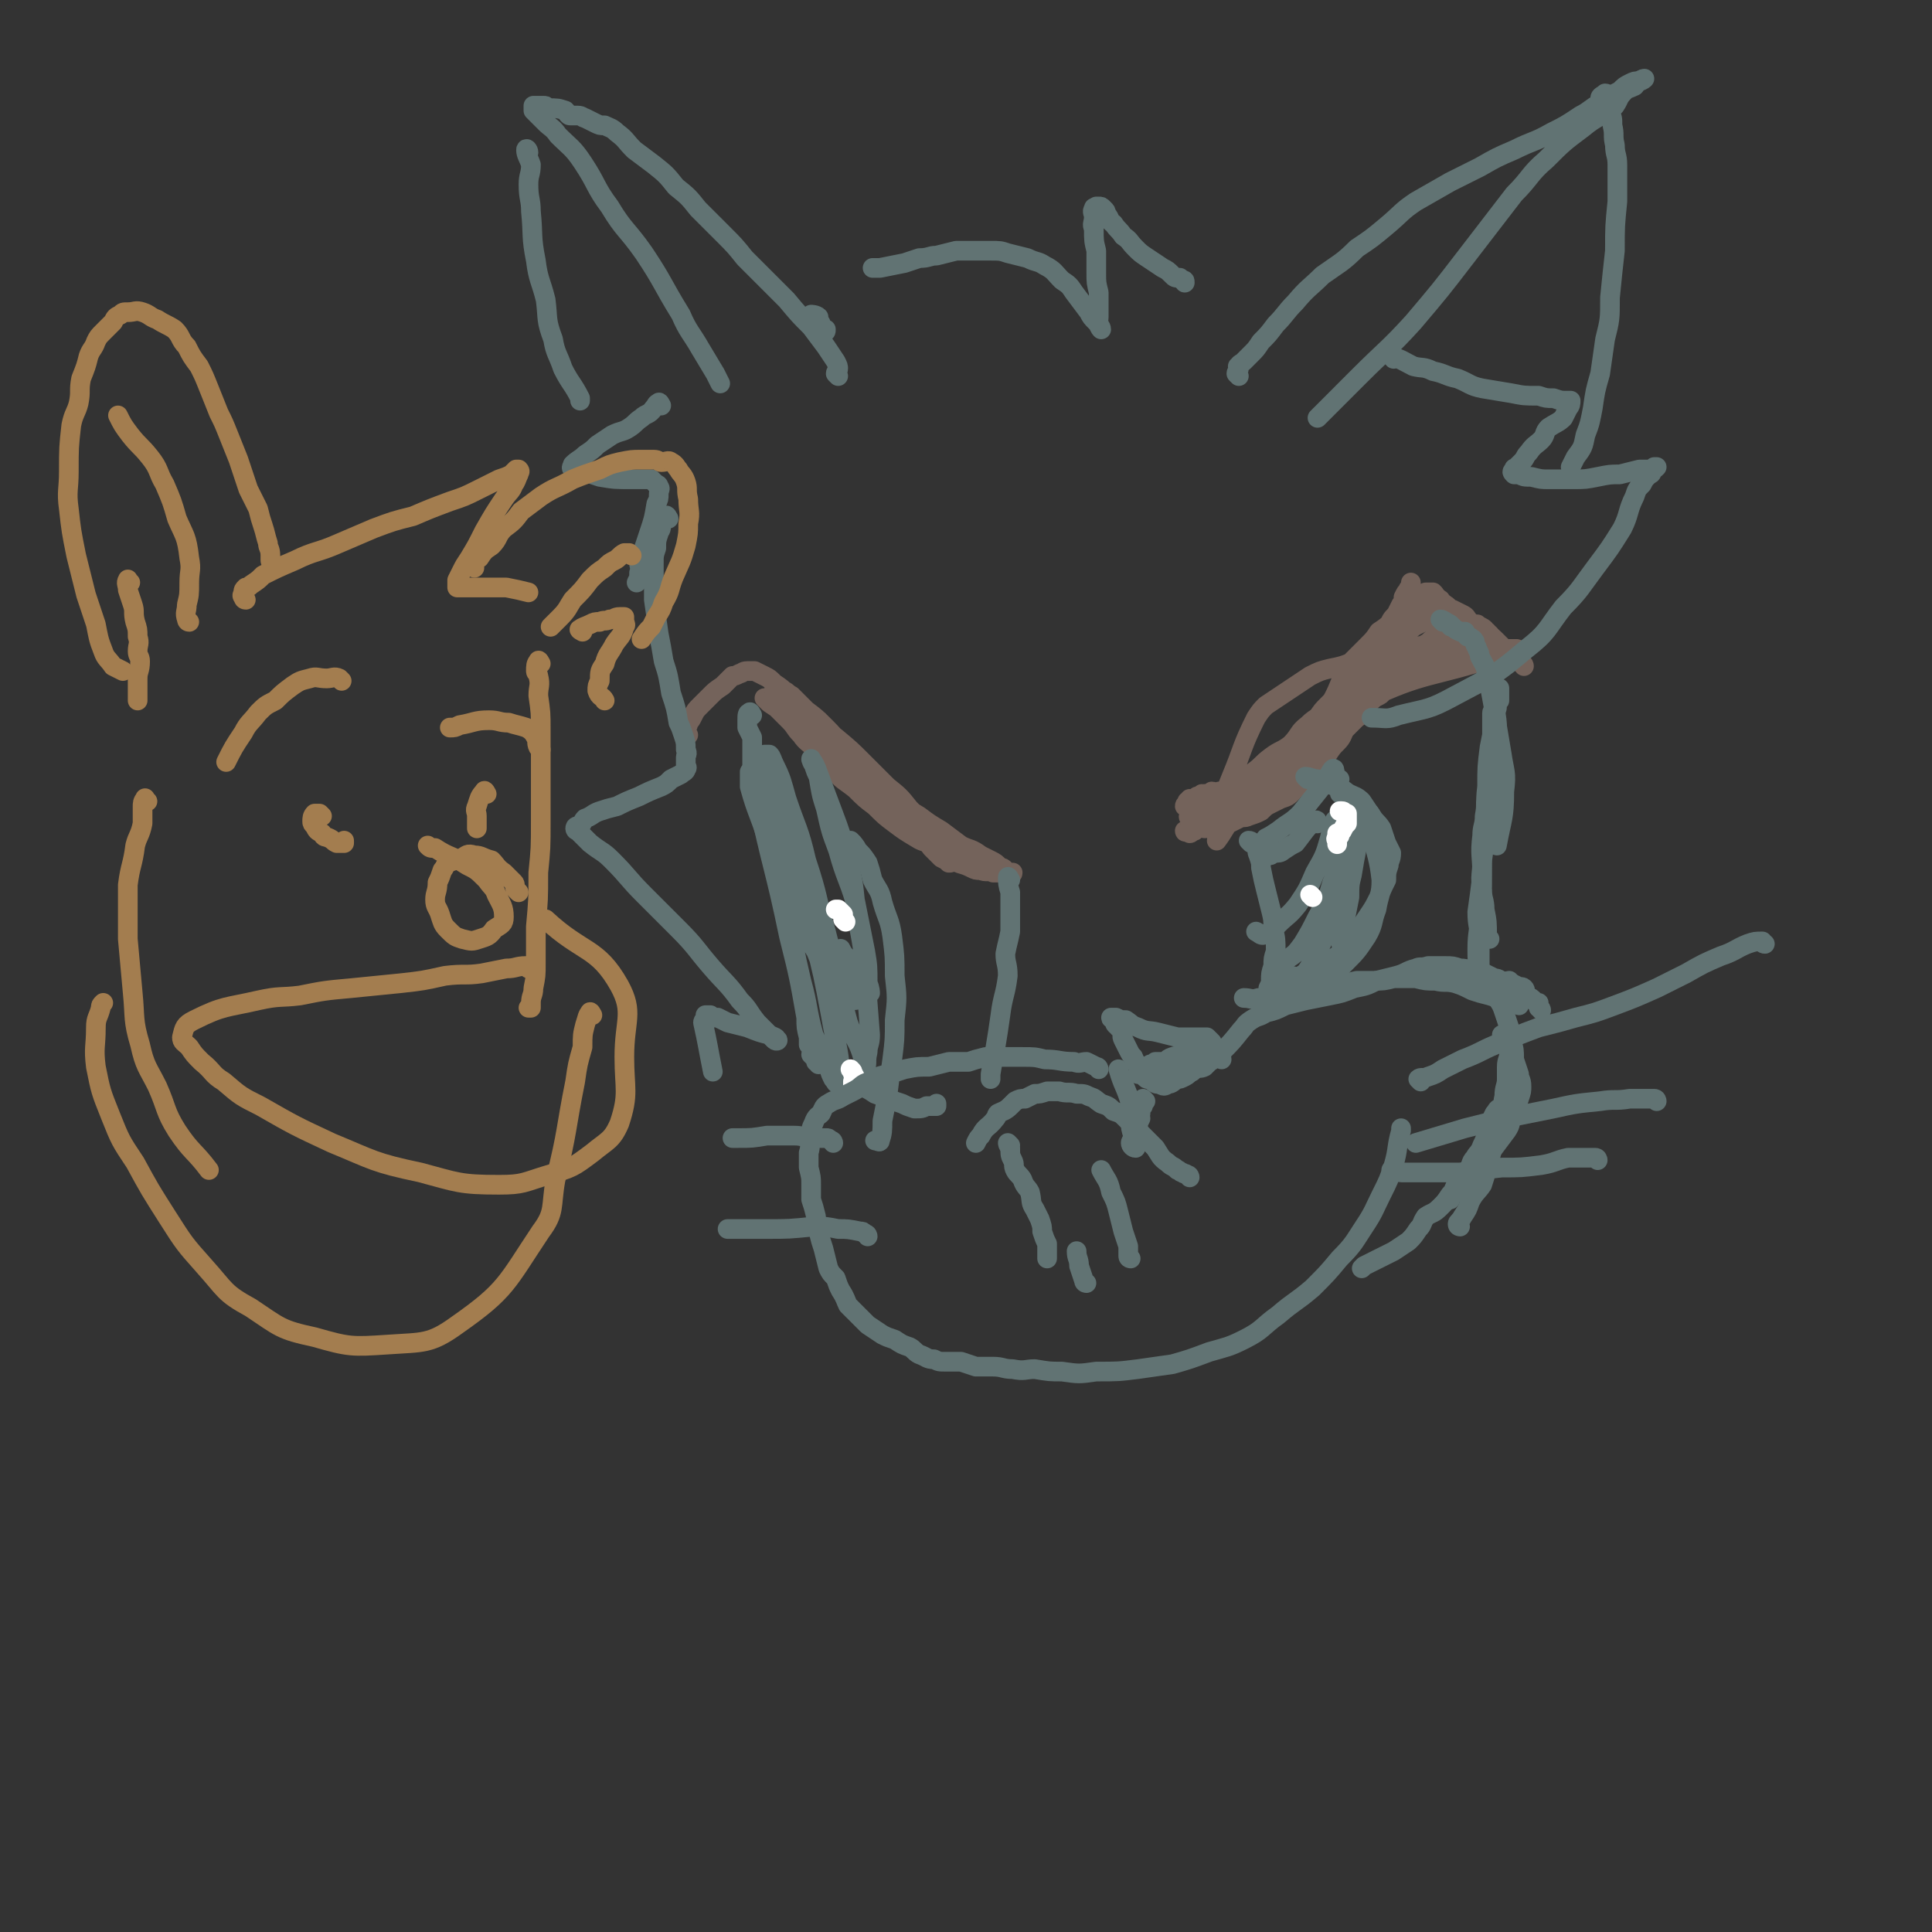 <svg viewBox='0 0 786 786' version='1.1' xmlns='http://www.w3.org/2000/svg' xmlns:xlink='http://www.w3.org/1999/xlink'><rect x="0" y="0" width="786" height="786" fill="#333333" stroke="none"/><g fill='none' stroke='#74635B' stroke-width='8' stroke-linecap='round' stroke-linejoin='round'><path d='M620,271c0,0 0,-1 -1,-1 0,-1 -1,0 -1,-1 -1,0 -1,-1 -2,-1 -2,-1 -2,-1 -3,-3 -2,-2 -2,-2 -4,-4 -2,-2 -2,-2 -5,-4 -3,-2 -3,-1 -6,-3 -2,-1 -2,-2 -5,-3 -2,0 -2,0 -4,0 -2,0 -3,0 -5,0 -1,1 -1,1 -3,2 -2,0 -2,0 -4,1 -2,1 -2,1 -4,3 -2,1 -2,1 -4,3 -2,2 -2,3 -4,5 -2,2 -2,2 -4,4 -3,2 -3,2 -6,4 -3,2 -3,2 -5,4 -3,2 -2,2 -4,4 -3,3 -3,3 -6,6 -2,2 -2,2 -4,5 -2,3 -2,3 -4,5 -2,3 -2,3 -4,6 -2,3 -2,3 -4,5 -3,3 -3,3 -6,5 -2,2 -3,2 -5,3 -3,2 -3,2 -6,3 -2,1 -2,0 -5,1 -2,1 -2,1 -3,1 -2,1 -2,1 -3,1 -2,1 -2,0 -3,0 -1,1 -1,1 -3,1 0,1 0,0 -1,0 -1,1 -1,1 -1,1 -1,0 -1,0 -1,0 -1,1 -1,1 -1,1 0,0 0,1 -1,1 0,0 0,-1 -1,-1 0,0 0,1 0,1 0,1 -1,0 -1,0 0,1 -1,1 -1,2 0,0 1,0 1,0 0,1 0,1 1,1 0,1 0,1 0,1 0,0 0,0 0,1 0,1 -1,1 0,2 0,0 1,0 1,0 1,0 0,1 1,1 0,1 0,1 1,1 1,0 1,0 2,0 0,1 0,1 1,2 1,0 1,0 3,-1 1,0 1,0 3,-1 0,0 0,0 1,0 2,0 2,0 3,0 2,-1 2,-1 4,-2 2,-1 2,0 4,-1 3,-1 3,-1 5,-2 2,-2 2,-2 4,-3 2,-1 2,-1 4,-2 3,-1 3,-1 5,-3 1,-1 1,-1 2,-2 2,-2 3,-2 5,-4 2,-2 1,-3 3,-5 2,-2 2,-2 4,-4 2,-3 2,-3 4,-5 2,-2 2,-3 3,-5 2,-2 2,-2 4,-4 2,-2 2,-1 4,-4 1,-2 1,-2 2,-4 2,-1 2,-1 4,-2 2,-1 1,-2 3,-3 1,-1 1,0 3,-1 2,-2 2,-2 4,-3 2,-1 2,-1 4,-2 2,-1 2,0 4,-1 3,-1 3,-2 6,-3 2,0 3,0 5,-1 4,-1 4,-1 7,-2 3,-1 3,-1 6,-2 2,0 2,1 5,0 3,0 2,0 5,-1 1,0 1,0 3,0 1,0 1,0 1,0 0,1 -1,1 -2,1 -3,1 -3,1 -6,2 -27,9 -29,6 -54,18 -13,6 -11,10 -22,19 -5,4 -5,4 -11,9 -5,4 -5,4 -10,9 -4,4 -3,4 -7,8 -2,2 -2,2 -4,3 -3,4 -3,5 -6,9 '/><path d='M593,262c0,0 0,-1 -1,-1 -1,0 0,1 -1,1 -2,1 -2,0 -3,0 -3,1 -3,2 -6,3 -2,1 -2,1 -5,3 -3,1 -3,2 -6,3 -3,2 -3,2 -7,4 -4,2 -4,1 -8,4 -5,3 -4,4 -8,8 -4,3 -4,3 -8,6 -6,6 -6,6 -12,12 -4,4 -4,4 -8,8 -3,2 -3,2 -6,5 -2,2 -2,2 -3,4 -2,2 -2,2 -4,4 -2,2 -2,2 -3,3 -1,1 -1,1 -3,2 -1,1 -1,1 -3,1 0,1 0,1 -1,2 -1,1 0,1 -1,1 -1,1 -1,0 -2,0 0,0 0,0 0,0 '/><path d='M554,290c0,0 -1,-1 -1,-1 2,-2 3,-2 5,-4 2,-2 2,-2 4,-4 2,-3 2,-3 5,-6 2,-2 2,-2 4,-5 3,-3 2,-3 5,-5 2,-2 2,-1 4,-3 2,-1 2,-2 4,-3 0,0 1,0 1,0 -1,1 -2,2 -3,3 -2,2 -2,2 -4,4 -6,6 -6,5 -12,11 -6,5 -6,5 -12,10 -6,5 -6,5 -13,11 -5,5 -4,5 -9,9 -6,5 -6,5 -11,9 -5,3 -5,3 -9,7 -4,2 -5,2 -9,5 -4,2 -4,2 -7,4 -2,2 -2,2 -5,3 -1,1 -1,1 -2,1 -2,1 -2,1 -3,2 -1,0 -1,0 -1,0 -1,0 0,1 -1,1 0,0 0,-1 -1,-1 0,0 -1,1 -1,0 0,0 1,0 2,-1 0,0 0,0 1,0 1,0 1,0 1,0 1,-1 1,-1 2,-2 2,-1 2,0 4,-1 3,-1 3,-1 6,-2 3,-1 3,-1 7,-2 4,-1 4,-1 8,-3 4,-2 4,-2 7,-5 3,-2 4,-2 6,-5 4,-5 4,-5 7,-11 3,-5 2,-6 5,-11 2,-5 2,-5 4,-10 2,-4 2,-4 4,-9 2,-3 2,-3 4,-7 3,-3 3,-3 6,-6 3,-3 3,-3 5,-6 3,-2 3,-2 5,-4 3,-3 3,-3 5,-5 1,-1 1,-1 3,-3 1,0 1,0 2,-1 1,-1 1,-1 1,-1 1,-1 1,-1 2,-1 1,0 0,0 1,-1 1,0 1,0 1,0 1,0 1,0 1,0 0,1 0,1 0,2 1,0 1,0 2,0 0,1 0,1 1,1 1,1 2,1 3,2 2,1 1,2 3,2 2,1 2,1 4,2 2,1 1,1 3,3 1,1 2,1 3,1 1,1 2,1 3,2 0,0 0,1 1,1 0,1 1,1 1,1 0,1 -1,0 -2,0 0,0 0,0 0,0 -3,1 -3,1 -5,1 -4,1 -5,1 -9,1 -4,1 -4,1 -8,2 -5,1 -5,1 -11,2 -5,1 -5,1 -11,3 -5,1 -5,1 -9,2 -5,2 -5,2 -10,3 -4,1 -4,1 -8,3 -3,2 -3,2 -6,4 -3,2 -3,2 -6,4 -3,2 -3,2 -6,4 -2,2 -2,2 -4,5 -6,12 -5,12 -10,24 -2,5 -2,5 -4,10 -1,1 -1,1 -2,2 -1,1 -1,1 -2,2 -1,1 0,1 -1,1 -1,1 -2,0 -3,0 -1,1 0,1 -1,2 0,0 0,1 -1,1 0,0 -1,0 -1,-1 1,0 1,0 2,0 0,-1 0,0 1,-1 2,-1 1,-1 3,-3 2,-1 2,-1 4,-3 3,-1 3,-1 6,-2 3,-2 3,-2 7,-4 3,-2 3,-1 7,-4 5,-4 5,-4 9,-8 5,-6 5,-6 10,-12 5,-6 4,-6 9,-12 4,-5 4,-5 9,-11 3,-4 2,-4 5,-8 3,-3 3,-3 5,-6 1,-2 1,-2 2,-4 1,-3 1,-3 3,-5 1,-2 1,-2 2,-4 1,-1 1,-2 1,-3 1,-2 1,-2 2,-3 0,-1 0,0 1,-1 0,-1 0,-1 0,-2 0,0 0,0 0,0 0,0 0,1 0,1 0,1 0,1 0,2 -1,2 -1,2 -2,5 -1,3 -1,3 -2,6 -1,4 -1,4 -3,9 -3,5 -3,5 -6,11 -3,6 -3,6 -7,12 -3,6 -4,5 -8,10 -4,5 -3,5 -8,9 -3,4 -3,4 -7,7 -5,4 -5,3 -10,6 -5,3 -4,3 -9,5 -3,2 -3,2 -6,4 -2,1 -2,1 -3,2 -2,1 -2,1 -4,2 -1,1 -1,0 -3,0 -1,1 -1,1 -3,1 0,1 0,1 -1,1 -1,0 -1,0 -2,0 0,0 -1,0 -1,0 0,0 1,0 2,0 0,-1 0,0 1,-1 1,-1 1,-1 3,-3 1,-1 2,-1 3,-2 3,-3 3,-2 6,-5 3,-2 3,-3 6,-5 4,-3 3,-3 7,-6 4,-3 4,-2 8,-5 4,-4 3,-5 7,-8 4,-4 5,-3 9,-6 4,-4 5,-3 9,-7 4,-3 4,-4 7,-7 8,-9 8,-9 16,-18 1,-2 1,-2 2,-5 2,-2 2,-2 3,-4 1,-1 1,-1 2,-3 1,-1 0,-1 1,-3 1,0 1,0 1,0 0,0 0,-1 0,-1 0,0 1,0 1,0 1,1 1,1 1,2 1,0 1,0 1,1 0,0 1,0 1,0 0,2 -1,3 -1,4 0,1 1,0 1,0 1,1 0,1 1,1 0,1 1,0 1,0 1,0 1,0 2,0 1,1 1,1 1,2 1,0 1,0 1,1 1,1 1,1 2,1 1,1 1,1 1,2 1,1 1,1 2,1 '/></g>
<g fill='none' stroke='#617373' stroke-width='8' stroke-linecap='round' stroke-linejoin='round'><path d='M587,253c0,0 -1,-1 -1,-1 1,0 2,1 4,2 0,1 0,1 1,1 1,1 1,1 3,2 1,0 1,0 2,0 0,1 0,1 1,2 1,0 1,0 2,1 1,0 0,1 1,1 0,2 1,2 1,3 1,2 1,2 1,3 2,4 2,3 3,7 1,4 1,5 2,10 2,11 2,11 4,23 1,7 2,7 1,15 0,11 -1,11 -3,22 '/><path d='M608,291c0,0 -1,-2 -1,-1 0,2 0,3 0,6 0,3 0,3 0,6 -1,5 -1,5 -1,9 -1,8 0,8 0,15 -1,8 -1,8 -2,15 -1,7 -1,7 -1,15 -1,8 -1,8 -2,15 0,6 1,6 1,11 0,5 0,5 0,10 0,1 0,1 0,2 0,1 0,1 0,1 -1,-4 -1,-4 -1,-9 0,-7 1,-7 1,-15 1,-7 1,-7 1,-15 0,-8 -1,-8 0,-16 0,-4 1,-4 1,-8 1,-5 0,-5 1,-9 0,-4 0,-4 1,-8 1,-5 1,-5 1,-11 1,-4 1,-4 2,-9 0,-4 -1,-4 0,-7 0,-2 0,-2 1,-3 0,-1 0,-1 0,-3 0,0 0,0 0,-1 0,-1 0,-1 0,-1 0,0 0,1 0,1 -1,1 -1,1 -1,2 -1,2 -1,2 -1,4 0,3 0,3 0,7 -1,5 -1,5 -2,10 -1,8 -1,8 -1,16 -1,8 0,8 0,16 -1,7 -1,7 -2,14 0,6 -1,6 0,12 0,4 1,4 1,8 1,5 1,5 1,11 1,1 1,1 1,1 '/><path d='M618,409c0,0 0,-1 -1,-1 -1,-1 -1,0 -2,-1 -2,0 -2,0 -3,-1 -3,0 -3,0 -6,-1 -4,-1 -4,-1 -7,-2 -4,-2 -4,-2 -7,-3 -4,-1 -4,0 -8,-1 -4,0 -4,0 -8,-1 -5,0 -5,0 -9,0 -4,1 -4,1 -8,1 -3,0 -3,0 -7,0 -4,1 -4,1 -8,1 -4,1 -4,1 -7,1 -5,1 -5,1 -9,2 -4,1 -4,1 -8,2 -4,1 -4,1 -8,1 -3,1 -3,0 -6,0 '/><path d='M509,343c0,0 -1,-1 -1,-1 1,0 2,1 3,2 1,2 0,2 1,4 1,3 1,3 1,5 1,5 1,5 2,9 1,4 1,4 2,8 1,4 1,4 1,8 1,4 1,4 1,9 -1,3 -1,3 -1,6 -1,3 -1,3 -1,6 0,1 0,1 -1,3 0,2 0,2 0,3 '/><path d='M532,317c0,0 -1,-1 -1,-1 2,0 3,1 5,1 1,1 1,0 3,0 1,1 1,1 2,2 2,1 3,1 4,2 2,0 2,1 4,2 2,1 3,1 5,3 2,3 2,3 4,6 2,3 2,2 4,5 1,3 1,3 2,6 1,2 1,2 2,4 0,3 -1,3 -1,5 -1,3 -1,3 -1,6 -2,4 -2,4 -3,7 -2,4 -2,4 -4,7 -2,3 -2,3 -4,6 -2,2 -2,2 -5,5 -1,2 -1,3 -3,5 -1,1 -1,1 -3,2 -1,2 -1,2 -3,3 -1,1 -1,1 -3,2 -1,0 -1,0 -2,1 -2,0 -2,0 -3,0 -2,1 -2,1 -3,2 -1,0 -1,-1 -3,-1 -2,0 -2,0 -4,0 0,0 0,0 -1,0 0,0 -1,0 -1,0 0,1 1,1 2,1 1,1 1,0 3,0 0,0 0,0 1,0 2,0 2,0 4,0 2,0 2,1 4,0 3,0 3,0 5,0 2,-1 2,-1 5,-3 2,-1 2,-1 4,-3 5,-5 5,-5 9,-11 3,-5 2,-6 4,-11 1,-6 2,-6 2,-12 -1,-9 -2,-10 -4,-19 -1,-2 -2,-2 -3,-5 -2,-3 -2,-3 -5,-6 0,-1 -1,-1 -1,-2 -2,-1 -2,-1 -3,-3 -1,0 -1,0 -1,-1 -1,-1 0,-1 0,-1 -1,-1 -1,0 -1,-1 0,-1 0,-1 1,-3 '/><path d='M558,332c0,0 -1,-2 -1,-1 -1,3 -1,4 -2,7 -2,4 -2,4 -3,7 -1,5 -1,5 -2,11 -1,4 -1,4 -1,9 -1,5 -1,5 -2,10 0,4 -1,3 -1,7 -1,2 0,2 0,4 -1,2 -1,2 -1,4 -1,1 0,1 0,3 '/><path d='M551,342c0,0 -1,-2 -1,-1 -1,2 -1,3 -1,6 -2,5 -1,5 -2,10 -2,8 -2,8 -5,16 -2,6 -2,6 -5,12 -2,4 -3,4 -4,8 -2,3 -2,3 -3,6 0,1 -1,1 -1,0 0,0 0,0 1,-1 '/><path d='M549,332c0,0 -1,-2 -1,-1 -1,4 0,5 -1,11 -2,9 -2,9 -5,17 -2,7 -2,7 -6,14 -3,6 -3,6 -6,11 -3,4 -3,4 -6,6 -1,1 -2,1 -3,2 '/><path d='M544,335c0,0 -1,-2 -1,-1 -1,2 -1,3 -2,7 -2,7 -2,7 -6,14 -3,7 -3,7 -7,13 -4,5 -4,4 -8,8 -3,3 -3,3 -5,4 -2,1 -2,0 -4,-1 '/><path d='M536,335c0,0 0,-2 -1,-1 -4,3 -4,4 -8,9 -2,1 -2,1 -5,3 -1,1 -2,1 -4,1 -1,1 -1,1 -2,1 '/><path d='M543,314c0,0 0,-2 -1,-1 -2,3 -2,4 -5,8 -4,5 -4,5 -8,10 -4,4 -4,3 -9,7 -3,2 -3,2 -5,3 '/></g>
<g fill='none' stroke='#FFFFFF' stroke-width='8' stroke-linecap='round' stroke-linejoin='round'><path d='M545,340c0,0 -1,-1 -1,-1 0,0 0,1 0,2 0,1 0,1 0,2 0,0 0,1 0,0 0,0 0,0 0,-1 0,0 -1,-1 0,-1 1,-2 1,-2 2,-3 1,-2 1,-2 2,-3 0,-1 0,-1 0,-2 0,-1 0,-1 0,-2 -1,0 -1,-1 -2,-1 0,0 0,0 -1,0 '/><path d='M534,365c0,0 -1,-1 -1,-1 '/></g>
<g fill='none' stroke='#617373' stroke-width='8' stroke-linecap='round' stroke-linejoin='round'><path d='M596,399c0,0 -1,-1 -1,-1 1,-1 2,0 3,-1 0,0 1,0 1,0 1,0 1,0 2,0 0,1 0,1 1,1 1,1 2,1 3,2 1,1 1,2 2,3 1,2 1,1 2,3 2,3 2,3 3,6 1,3 1,3 2,6 0,3 1,3 1,6 1,3 1,3 1,7 1,3 1,3 2,6 0,2 1,2 1,5 0,2 0,2 -1,5 -1,3 -1,3 -3,6 -1,4 0,4 -2,7 -3,4 -3,4 -6,8 -3,4 -3,4 -6,7 -2,3 -2,3 -4,5 -2,2 -2,2 -4,5 -2,1 -2,1 -3,2 -1,1 0,1 0,1 '/><path d='M594,499c0,0 -1,0 -1,-1 0,-1 1,-1 2,-3 2,-3 2,-3 3,-6 2,-4 3,-4 5,-7 1,-3 1,-3 2,-7 1,-3 1,-3 2,-7 1,-4 1,-4 2,-8 1,-3 1,-3 2,-6 1,-4 0,-4 1,-8 0,-4 1,-4 1,-7 0,-3 0,-3 0,-5 0,-3 1,-3 1,-6 0,-2 0,-2 -1,-4 -1,-1 -1,-1 -2,-3 '/><path d='M611,452c0,0 0,-1 -1,-1 -1,0 -1,1 -2,2 -1,2 -1,2 -2,5 0,1 0,1 -1,3 -1,3 -1,3 -2,5 -1,3 -2,3 -3,5 -2,2 -1,3 -3,5 -2,3 -2,3 -4,5 -2,3 -1,3 -3,5 -2,3 -2,3 -4,5 -3,3 -3,2 -6,4 -2,3 -1,3 -3,5 -2,3 -2,3 -4,5 -3,2 -3,2 -6,4 -2,1 -2,1 -4,2 -2,1 -2,1 -4,2 -2,1 -2,1 -4,2 -1,1 -1,1 -1,1 '/><path d='M627,411c0,0 0,-1 -1,-1 0,-1 0,-1 0,-2 -1,0 -1,0 -2,-1 -1,-1 -1,-1 -3,-2 -1,-1 0,-2 -1,-3 -1,-1 -2,0 -3,-1 -2,-1 -2,-1 -3,-2 -1,0 -1,1 -3,0 -1,0 -1,-1 -3,-1 -2,-1 -2,-1 -4,-2 -3,0 -3,0 -6,-1 -2,-1 -2,-1 -4,-1 -3,-1 -3,-1 -6,-1 -3,0 -3,0 -7,0 -3,1 -3,0 -5,1 -4,1 -4,2 -8,3 -4,1 -4,1 -8,2 -4,2 -4,2 -9,3 -5,2 -5,2 -10,3 -5,1 -5,1 -10,2 -4,1 -4,1 -8,2 -4,2 -4,2 -8,3 -3,2 -3,1 -6,3 -3,2 -2,2 -4,4 -4,5 -4,5 -8,9 '/><path d='M497,431c0,0 0,-1 -1,-1 -2,0 -2,1 -4,2 -1,1 -1,1 -2,2 -2,1 -2,0 -4,1 -2,1 -2,2 -4,3 -2,1 -2,1 -3,1 -2,1 -2,2 -4,2 -1,1 -2,1 -3,0 -2,0 -2,0 -4,-2 -1,-1 -1,-1 -2,-2 -2,-2 -2,-2 -3,-4 -2,-1 -1,-1 -2,-3 -1,-1 -1,-1 -2,-3 -1,-2 -1,-2 -2,-4 -1,-2 0,-2 0,-4 -1,-1 -1,0 -2,-1 0,-1 -1,-1 -1,-1 -1,-1 0,-1 0,-2 0,0 0,-1 0,-1 -1,0 -2,0 -2,0 0,1 1,0 2,0 2,1 2,1 4,1 3,2 2,2 5,3 4,2 4,1 8,2 4,1 4,1 8,2 3,0 3,0 6,0 3,0 3,0 6,0 1,1 1,1 2,2 '/><path d='M491,427c0,0 0,-1 -1,-1 -1,0 -1,1 -3,1 -2,1 -2,1 -4,2 -3,1 -3,0 -6,1 -3,1 -2,2 -5,3 -2,1 -3,0 -5,1 -1,1 -1,1 -3,1 0,1 -1,1 -1,2 0,0 1,0 1,0 2,1 2,2 3,2 3,0 3,-1 7,-1 3,0 3,0 5,-1 3,0 3,0 6,-1 1,-1 1,-1 2,-2 1,-1 1,-1 1,-2 -2,0 -2,0 -4,0 -3,0 -3,0 -7,0 -3,0 -3,0 -7,0 -1,1 -1,1 -2,1 '/><path d='M578,440c0,0 -1,-1 -1,-1 1,-1 2,0 4,-1 3,-1 3,-1 6,-3 4,-2 4,-2 8,-4 8,-3 8,-4 16,-7 7,-3 7,-3 15,-6 8,-2 8,-2 15,-4 8,-2 8,-2 16,-5 8,-3 8,-3 17,-7 6,-3 6,-3 12,-6 7,-4 7,-4 14,-7 6,-2 6,-3 11,-5 3,-1 3,-1 6,-1 0,0 0,1 1,1 '/><path d='M674,448c0,0 0,-1 -1,-1 0,0 -1,0 -1,0 -2,0 -2,0 -3,0 -3,0 -3,0 -6,0 -6,1 -6,0 -12,1 -10,1 -10,1 -19,3 -10,2 -10,2 -20,4 -8,2 -8,2 -16,4 -10,3 -10,3 -20,6 '/><path d='M650,472c0,0 0,-1 -1,-1 -5,0 -5,0 -11,0 -5,1 -5,2 -11,3 -8,1 -8,1 -16,1 -9,1 -9,1 -17,2 -11,0 -11,0 -22,0 -3,0 -3,0 -6,-1 '/><path d='M504,153c0,0 -1,-1 -1,-1 0,-1 1,-1 1,-2 0,-1 -1,-1 0,-1 0,-1 1,-1 2,-2 1,-1 1,-1 3,-3 2,-2 2,-2 4,-5 3,-3 3,-3 6,-7 4,-4 4,-5 8,-9 5,-6 6,-6 11,-11 7,-5 8,-5 14,-11 6,-4 6,-4 12,-9 6,-5 6,-6 12,-10 7,-4 7,-4 14,-8 6,-3 6,-3 12,-6 7,-4 7,-4 14,-7 8,-4 8,-3 15,-7 6,-3 6,-3 12,-7 4,-2 4,-3 8,-5 4,-3 4,-3 8,-5 2,-2 2,-2 4,-3 2,-1 2,-1 4,-1 1,-1 2,-1 2,-1 0,0 -1,1 -2,1 -2,1 -1,1 -2,2 -2,1 -3,1 -4,2 -3,3 -2,3 -4,6 -6,5 -7,4 -13,9 -8,6 -8,6 -15,13 -7,6 -6,7 -13,14 -10,13 -10,13 -20,26 -10,13 -10,13 -21,26 -10,11 -11,11 -22,22 -8,8 -8,8 -16,16 -1,1 -1,1 -1,1 '/><path d='M652,41c0,-1 -1,-1 -1,-1 0,-1 1,-1 2,-2 0,0 0,0 0,0 1,0 1,1 1,1 0,1 0,2 0,3 0,2 0,2 1,4 1,2 1,2 1,5 1,4 0,4 1,8 0,4 1,4 1,8 0,8 0,8 0,15 -1,10 -1,10 -1,20 -1,9 -1,9 -2,19 0,9 0,9 -2,17 -1,7 -1,7 -2,14 -2,7 -2,7 -3,14 -1,5 -1,6 -3,11 -1,5 -1,5 -4,9 -1,2 -1,2 -2,4 '/><path d='M567,146c0,0 -1,-2 -1,-1 4,1 5,2 9,4 4,1 4,0 8,2 5,1 5,2 10,3 5,2 5,3 10,4 6,1 6,1 12,2 5,1 5,1 11,1 3,1 3,1 6,1 3,1 3,1 5,1 1,0 2,0 2,0 0,1 0,2 -1,3 -1,2 -1,2 -2,4 -2,2 -3,2 -6,4 -2,2 -1,3 -3,5 -2,2 -3,2 -5,5 -2,2 -1,2 -3,4 -1,1 -1,1 -2,2 -1,1 -1,0 -1,1 -1,1 -1,1 0,2 0,0 1,0 2,0 2,1 2,1 5,1 4,1 4,1 7,1 5,0 5,0 10,0 5,0 5,0 10,-1 5,-1 5,-1 9,-1 4,-1 4,-1 8,-2 3,0 3,0 5,0 1,0 1,0 2,-1 0,0 0,0 0,0 -1,0 -1,0 -1,0 -1,1 -1,1 -1,2 0,1 -1,1 -1,1 -2,2 -2,2 -3,4 -2,2 -2,2 -3,5 -3,6 -2,7 -5,13 -5,8 -5,8 -11,16 -6,8 -6,9 -13,16 -7,9 -6,10 -15,17 -13,11 -14,11 -29,19 -11,6 -11,5 -23,8 -5,2 -5,1 -11,1 '/><path d='M482,115c0,-1 0,-1 -1,-1 -1,-1 -1,-1 -1,-1 -2,0 -2,0 -3,-1 -2,-2 -2,-2 -4,-3 -3,-2 -3,-2 -6,-4 -3,-2 -3,-2 -5,-4 -3,-3 -2,-3 -5,-5 -2,-3 -2,-2 -4,-5 -2,-1 -1,-2 -3,-4 0,-1 0,-1 -1,-2 -1,-1 -1,-1 -2,-1 0,0 -1,0 -1,0 -1,1 -1,0 -1,1 -1,1 0,2 0,3 0,3 -1,3 0,5 0,5 0,5 1,9 0,4 0,4 0,9 0,4 0,4 1,8 0,4 0,4 0,7 0,2 0,2 0,3 0,2 -1,2 0,3 0,1 1,2 1,2 0,-1 -1,-2 -2,-3 -2,-2 -2,-2 -3,-4 -3,-4 -3,-4 -6,-8 -2,-3 -2,-3 -5,-5 -3,-3 -3,-4 -7,-6 -3,-2 -3,-1 -7,-3 -4,-1 -4,-1 -8,-2 -3,-1 -3,-1 -7,-1 -7,0 -7,0 -14,0 -4,1 -4,1 -8,2 -3,0 -3,1 -7,1 -3,1 -3,1 -6,2 -5,1 -5,1 -10,2 -1,0 -1,0 -3,0 '/><path d='M331,129c0,-1 -1,-1 -1,-1 0,0 2,0 3,1 0,1 0,1 0,2 0,0 1,0 1,1 0,0 0,0 0,1 1,0 0,0 0,1 1,0 1,0 2,0 0,1 0,1 -1,1 0,1 -1,0 -2,0 '/><path d='M341,153c0,0 -1,-1 -1,-1 0,-1 1,-1 1,-2 0,-1 0,-1 -1,-3 -2,-3 -2,-3 -4,-6 -3,-4 -3,-4 -6,-8 -5,-5 -5,-5 -10,-11 -4,-4 -4,-4 -9,-9 -4,-4 -4,-4 -8,-8 -4,-5 -4,-5 -9,-10 -5,-5 -5,-5 -10,-10 -4,-5 -4,-5 -9,-9 -4,-5 -4,-5 -9,-9 -4,-3 -4,-3 -8,-6 -4,-4 -3,-4 -7,-7 -2,-2 -3,-2 -5,-3 -2,0 -2,0 -4,-1 -2,-1 -2,-1 -4,-2 -1,0 -1,-1 -3,-1 -1,0 -1,0 -3,0 -1,0 -1,-1 -2,-2 -3,-1 -3,-1 -7,-1 -1,-1 -1,-1 -2,-1 -1,0 -1,0 -2,0 0,0 0,0 -1,0 0,0 -1,0 -1,0 0,1 0,1 0,2 0,0 0,0 0,0 1,1 1,1 2,2 1,1 1,1 3,3 2,2 3,2 5,5 5,5 6,5 10,11 6,9 5,10 11,18 6,10 7,9 14,19 8,12 7,12 15,25 3,7 4,7 8,14 3,5 3,5 6,10 1,2 1,2 2,4 '/><path d='M215,62c0,-1 -1,-2 -1,-1 0,2 1,3 2,6 0,4 -1,4 -1,8 0,6 1,6 1,11 1,10 0,10 2,20 1,8 2,8 4,16 1,8 0,8 3,16 1,6 2,6 4,12 3,6 4,6 7,12 0,1 0,1 0,1 '/><path d='M269,165c0,0 -1,-2 -1,-1 -1,0 -1,1 -2,2 -2,3 -3,2 -5,4 -3,2 -2,2 -5,4 -3,2 -3,1 -7,3 -3,2 -3,2 -6,4 -2,2 -2,2 -5,4 -2,2 -3,2 -5,4 0,1 -1,1 0,2 2,1 2,1 5,1 3,1 3,1 6,2 6,1 6,1 13,1 2,0 2,0 4,0 2,0 3,0 4,0 1,1 1,1 2,2 0,0 1,0 1,1 1,1 0,1 0,3 0,2 0,2 -1,4 -1,6 -1,6 -3,12 -1,3 -1,3 -2,6 -1,3 -1,3 -2,6 0,2 1,2 0,4 0,2 0,2 -1,4 0,0 0,0 0,0 '/></g>
<g fill='none' stroke='#74635B' stroke-width='8' stroke-linecap='round' stroke-linejoin='round'><path d='M280,299c0,0 -1,-1 -1,-1 0,-1 0,-1 0,-2 1,-1 1,-1 1,-2 1,-1 1,-1 2,-3 1,-2 1,-2 3,-4 2,-2 2,-2 4,-4 2,-2 2,-2 5,-4 2,-2 2,-2 4,-4 1,0 1,0 3,-1 1,0 1,-1 3,-1 2,0 2,0 3,0 2,1 2,1 4,2 2,1 2,1 4,3 3,2 3,2 6,5 4,3 4,3 7,6 4,3 4,3 8,7 5,5 4,5 9,10 5,5 5,6 10,10 4,5 4,5 9,9 5,4 5,4 10,7 4,3 4,3 9,6 4,3 4,3 8,6 4,2 4,1 8,4 2,1 2,1 4,2 2,1 2,1 4,3 1,0 1,0 2,1 1,1 1,1 1,1 1,1 2,0 2,0 0,1 -1,1 -2,1 -1,0 -1,0 -1,-1 -1,0 -1,0 -2,0 -2,0 -2,0 -3,0 -2,-1 -3,0 -5,-1 -2,0 -2,0 -4,-1 -4,-2 -4,-1 -7,-3 -4,-2 -4,-3 -7,-5 -4,-3 -5,-2 -8,-4 -5,-3 -5,-3 -9,-6 -4,-3 -4,-3 -8,-7 -4,-3 -4,-3 -8,-7 -5,-4 -5,-3 -9,-8 -4,-3 -4,-4 -7,-8 -3,-3 -4,-3 -6,-6 -3,-3 -2,-3 -5,-6 -2,-2 -2,-2 -4,-4 -1,-1 -1,-1 -1,-1 -1,-2 -1,-2 -2,-3 0,-1 0,0 -1,0 -1,0 -1,-1 -1,-1 -1,0 -1,0 -1,0 1,1 1,1 2,2 3,2 3,2 6,4 4,3 5,3 9,7 6,4 6,4 11,9 6,5 6,6 11,11 6,5 6,5 12,11 5,4 5,4 10,9 4,4 4,4 7,8 2,2 2,2 4,4 2,1 2,1 3,2 1,0 1,0 1,-1 0,0 1,0 1,-1 -1,-2 -1,-2 -2,-4 -3,-4 -4,-3 -8,-7 -4,-5 -4,-5 -8,-9 -4,-5 -4,-5 -9,-9 -5,-5 -5,-5 -10,-10 -5,-5 -5,-5 -11,-10 -4,-3 -4,-3 -7,-7 -3,-2 -3,-2 -6,-5 -2,-2 -2,-2 -4,-4 -1,-1 -1,-1 -1,-1 -2,-1 -1,-1 -3,-2 0,0 0,0 -1,0 -1,0 -1,0 -1,-1 -1,0 -2,0 -2,0 0,0 1,0 1,0 '/></g>
<g fill='none' stroke='#617373' stroke-width='8' stroke-linecap='round' stroke-linejoin='round'><path d='M411,358c0,0 -1,-2 -1,-1 0,2 0,3 1,6 0,4 0,4 0,8 0,4 0,4 0,8 -1,5 -1,4 -2,9 0,4 1,4 1,9 -1,8 -2,8 -3,16 -1,7 -1,7 -2,13 -1,5 -1,5 -2,11 0,1 0,1 0,2 '/><path d='M306,291c0,0 -1,-2 -1,-1 -1,0 -1,1 -1,3 0,1 0,1 0,3 1,2 1,2 2,4 0,3 0,3 0,7 0,4 0,4 0,7 1,5 1,5 2,10 6,29 7,28 13,57 4,16 4,16 7,33 0,4 0,4 1,8 0,1 0,1 0,3 1,1 1,1 2,3 0,0 -1,0 -1,1 1,1 1,1 1,1 1,1 2,0 2,0 0,1 -1,2 -1,2 1,0 1,-1 1,-1 1,1 0,2 0,2 1,0 1,-1 2,-1 2,1 2,1 3,2 1,0 1,0 2,1 1,1 1,0 2,1 2,1 2,2 3,3 2,2 3,1 5,3 3,1 3,1 6,3 3,1 2,1 5,2 3,1 3,1 6,2 2,1 2,1 5,2 3,0 3,0 5,-1 2,0 2,0 4,0 0,0 0,0 0,-1 '/><path d='M347,343c0,0 -1,-1 -1,-1 1,1 2,2 3,4 2,2 2,2 4,5 1,3 1,3 2,7 2,4 3,4 4,9 2,7 3,7 4,14 1,8 1,8 1,16 1,9 1,9 0,18 0,8 0,8 -1,16 -1,7 -1,7 -2,15 -1,5 -1,5 -2,10 0,4 0,5 -1,8 0,1 -1,0 -2,0 '/><path d='M351,404c0,0 -1,-1 -1,-1 1,0 3,2 4,1 0,0 0,-2 -1,-4 0,-7 0,-7 -1,-13 -2,-10 -2,-10 -4,-20 -3,-10 -4,-10 -7,-21 -3,-8 -3,-8 -5,-17 -2,-6 -2,-7 -3,-13 -1,-2 -1,-2 -2,-5 -1,-1 -1,-3 -1,-2 1,1 2,3 3,6 3,8 3,8 6,16 3,8 3,8 5,16 3,11 3,11 4,21 2,14 3,14 4,28 1,12 1,12 2,25 0,4 -1,4 -1,7 -1,4 0,4 -1,7 0,1 0,1 0,2 0,0 0,0 0,0 0,-4 0,-4 -1,-7 -2,-7 -3,-6 -6,-14 -5,-18 -4,-18 -9,-37 -4,-14 -3,-14 -8,-29 -3,-13 -4,-13 -8,-25 -2,-7 -2,-8 -5,-14 -1,-2 -1,-3 -2,-4 -1,0 -2,0 -2,0 -1,1 -2,1 -2,3 0,2 1,2 2,5 2,13 2,13 4,25 3,16 3,16 6,33 2,13 2,13 5,26 3,11 2,11 5,22 3,7 3,6 6,13 1,3 1,3 2,5 1,1 1,2 2,2 0,-1 1,-2 1,-4 -1,-12 -2,-12 -4,-24 -3,-16 -3,-16 -7,-32 -3,-14 -3,-15 -7,-29 -3,-11 -3,-11 -7,-22 -2,-7 -2,-8 -7,-14 -1,-1 -1,-1 -3,-1 -1,-1 -1,-1 -2,-1 0,2 0,3 0,6 3,11 4,11 7,21 5,15 5,15 11,29 3,9 4,9 9,17 2,5 2,5 5,10 3,4 3,4 6,7 1,2 1,2 3,3 1,0 3,0 4,-1 1,-1 0,-2 -1,-4 -2,-7 -2,-6 -5,-13 -1,-1 -1,-1 -2,-3 '/></g>
<g fill='none' stroke='#FFFFFF' stroke-width='8' stroke-linecap='round' stroke-linejoin='round'><path d='M344,375c0,0 -1,-1 -1,-1 0,-1 0,-1 0,-2 -1,-1 -1,-1 -2,-2 0,0 0,0 -1,0 '/><path d='M348,443c0,0 -1,0 -1,-1 0,-1 0,-1 0,-2 1,-2 1,-2 0,-3 0,-1 0,-1 -1,-2 '/></g>
<g fill='none' stroke='#617373' stroke-width='8' stroke-linecap='round' stroke-linejoin='round'><path d='M466,448c0,0 -1,-1 -1,-1 0,1 0,2 0,3 -1,1 -1,1 -1,3 -1,1 0,1 0,2 -1,2 -1,2 -1,4 -1,2 0,2 0,3 -1,1 -1,1 -1,3 -1,1 0,1 0,2 -1,0 -2,-1 -2,-2 0,-1 1,-1 1,-3 -1,-3 -1,-3 -1,-6 0,-4 0,-4 0,-7 -2,-7 -3,-7 -5,-14 '/><path d='M484,479c0,0 0,-1 -1,-1 -1,-1 -1,0 -2,-1 -1,0 -1,-1 -2,-1 -2,-2 -2,-1 -4,-3 -3,-2 -3,-3 -5,-6 -3,-3 -3,-3 -6,-6 -3,-3 -3,-3 -6,-6 -2,-2 -2,-2 -5,-3 -2,-2 -2,-2 -5,-3 -3,-2 -2,-2 -5,-3 -2,-1 -2,-1 -5,-1 -3,-1 -4,0 -7,-1 -3,0 -3,0 -5,0 -3,1 -3,1 -5,1 -2,1 -2,1 -4,2 -2,0 -2,0 -4,1 -1,1 -1,1 -2,2 -2,2 -3,2 -5,3 -1,1 0,1 -1,2 -3,4 -4,3 -6,7 -1,1 -1,1 -2,3 '/><path d='M411,466c0,0 -1,-1 -1,-1 0,0 0,1 1,2 0,3 0,3 1,5 1,2 0,2 1,4 1,2 2,2 3,4 1,3 2,3 3,5 1,4 0,4 2,7 1,2 1,2 2,4 1,3 1,3 1,5 1,3 1,3 2,5 0,1 0,1 0,2 0,2 0,2 0,4 '/><path d='M460,512c0,0 -1,0 -1,-1 0,-2 0,-2 0,-4 -1,-3 -1,-3 -2,-6 -1,-4 -1,-4 -2,-8 -1,-4 -1,-4 -3,-8 -1,-5 -2,-5 -4,-9 '/><path d='M442,522c0,0 -1,0 -1,-1 -1,-3 -1,-3 -2,-6 0,-3 -1,-3 -1,-6 '/><path d='M447,435c0,0 0,-1 -1,-1 -2,-1 -2,-1 -4,-2 -2,0 -3,1 -5,0 -6,0 -6,-1 -12,-1 -4,-1 -4,-1 -9,-1 -4,0 -4,0 -9,0 -3,0 -3,0 -6,0 -4,1 -4,1 -7,2 -4,0 -4,0 -8,0 -4,1 -4,1 -8,2 -5,0 -5,0 -10,1 -3,1 -3,1 -7,2 -4,1 -4,1 -7,3 -4,1 -3,2 -7,4 -2,1 -2,1 -4,2 -3,2 -3,1 -6,3 -2,1 -2,2 -3,4 -1,1 -2,1 -3,4 -1,2 -1,2 -1,5 -1,4 0,4 -1,7 0,3 0,3 0,6 1,4 1,4 1,7 0,3 0,3 0,6 1,3 1,3 2,7 0,3 0,3 1,6 1,4 1,4 2,7 1,4 1,4 2,8 1,2 1,2 3,4 1,3 1,3 2,5 2,3 2,4 3,6 2,2 2,2 4,4 2,2 2,2 4,4 3,2 3,2 6,4 2,1 2,1 5,2 3,2 3,2 6,3 2,1 2,2 4,3 3,1 3,2 6,2 2,1 2,1 5,1 3,0 3,0 6,0 3,1 3,1 6,2 4,0 4,0 7,0 4,0 4,1 8,1 5,1 5,0 9,0 6,1 6,1 11,1 7,1 7,1 14,0 9,0 9,0 17,-1 7,-1 7,-1 14,-2 7,-2 7,-2 15,-5 7,-2 8,-2 14,-5 8,-4 7,-5 14,-10 7,-6 7,-5 14,-11 6,-6 6,-6 11,-12 6,-6 6,-7 10,-13 4,-6 4,-7 7,-13 3,-6 3,-6 5,-12 2,-7 1,-7 3,-14 0,0 0,0 0,-1 '/><path d='M339,465c0,0 0,-1 -1,-1 -1,-1 -1,-1 -2,-1 -3,0 -3,0 -5,0 -4,0 -4,-1 -8,-1 -5,0 -5,0 -11,0 -6,1 -6,1 -12,1 -1,0 -1,0 -2,0 '/><path d='M353,503c0,0 0,-1 -1,-1 -1,-1 -1,-1 -2,-1 -5,-1 -5,-1 -9,-1 -5,-1 -5,-1 -10,-1 -10,1 -10,1 -19,1 -8,0 -8,0 -15,0 -1,0 -1,0 -1,0 '/><path d='M272,211c0,0 -1,-2 -1,-1 -1,1 -1,2 -2,4 0,2 -1,2 -1,3 -1,3 -1,3 -1,6 -1,3 -1,3 -1,6 0,3 0,3 0,6 0,5 0,5 0,9 1,7 1,7 2,14 1,5 1,5 2,11 2,6 2,7 3,13 2,6 2,6 3,12 1,2 1,2 2,5 1,3 1,3 1,6 1,2 0,2 0,3 0,2 0,2 0,3 0,1 1,1 0,2 0,1 -1,1 -2,2 -2,1 -2,1 -4,2 -2,2 -2,2 -4,3 -5,2 -5,2 -9,4 -5,2 -5,2 -9,4 -4,1 -4,1 -7,2 -3,1 -3,2 -6,3 -1,1 -1,2 -2,3 -1,0 -2,0 -2,1 0,1 1,1 1,1 3,3 3,3 5,5 5,4 5,3 9,7 7,7 6,7 13,14 7,7 7,7 14,14 7,7 7,8 13,15 6,7 7,7 12,14 4,4 3,4 7,9 2,2 2,2 5,5 1,1 1,1 2,2 1,1 2,0 1,0 0,-1 -1,-1 -3,-2 -4,-1 -4,-1 -9,-3 -4,-1 -4,-1 -8,-2 -2,-1 -2,-1 -4,-2 -2,0 -2,0 -3,-1 -1,0 -1,0 -2,0 0,1 1,1 0,2 0,0 -1,0 -1,1 2,9 2,10 4,20 '/></g>
<g fill='none' stroke='#A37D4F' stroke-width='8' stroke-linecap='round' stroke-linejoin='round'><path d='M220,270c0,0 -1,-2 -1,-1 -1,1 -1,2 -1,4 0,1 1,1 1,2 1,4 0,4 0,8 1,7 1,7 1,14 0,9 0,9 0,17 0,10 0,10 0,20 0,11 0,11 -1,21 0,11 0,11 -1,22 0,8 0,8 0,15 0,5 0,5 -1,10 0,3 -1,3 -1,6 0,1 0,1 0,2 0,0 -1,0 -1,0 '/><path d='M100,244c-1,0 -1,-1 -1,-1 -1,-1 0,-1 0,-2 0,-1 0,-1 1,-2 1,0 1,0 2,-1 3,-2 3,-2 5,-4 6,-3 6,-3 13,-6 8,-4 9,-3 18,-7 7,-3 7,-3 14,-6 8,-3 8,-3 16,-5 7,-3 7,-3 15,-6 6,-2 6,-2 12,-5 4,-2 4,-2 8,-4 3,-1 3,-1 5,-2 1,-1 1,-1 2,-2 1,0 1,0 1,0 1,1 0,1 0,2 -1,2 -1,3 -2,4 -1,3 -2,3 -4,6 -4,6 -4,6 -8,13 -3,6 -3,6 -6,11 -2,3 -2,3 -3,5 -1,2 -1,2 -2,4 0,1 0,2 0,3 1,0 2,0 3,0 3,0 3,0 5,0 4,0 4,0 7,0 2,0 2,0 5,0 5,1 5,1 9,2 '/><path d='M111,229c-1,0 -1,-1 -1,-1 0,-1 0,-1 0,-2 0,-3 -1,-3 -1,-5 -1,-3 -1,-4 -2,-7 -1,-3 -1,-3 -2,-7 -2,-4 -2,-4 -4,-8 -2,-6 -2,-6 -4,-12 -2,-5 -2,-5 -4,-10 -2,-5 -2,-5 -4,-9 -2,-5 -2,-5 -4,-10 -2,-5 -2,-5 -4,-9 -3,-4 -3,-4 -5,-8 -3,-3 -2,-4 -5,-7 -3,-2 -4,-2 -7,-4 -3,-1 -3,-2 -6,-3 -3,-1 -3,0 -6,0 -2,0 -2,0 -3,1 -2,1 -2,1 -3,3 -2,2 -2,2 -4,4 -2,2 -2,2 -3,4 -1,3 -2,3 -3,6 -1,4 -1,4 -3,9 -1,5 0,5 -1,10 -1,4 -2,4 -3,9 -1,9 -1,9 -1,19 0,7 -1,8 0,15 1,9 1,9 3,19 2,8 2,8 4,16 2,6 2,6 4,12 1,5 1,6 3,11 1,3 2,3 4,6 2,1 2,1 4,2 '/><path d='M77,253c-1,0 -1,-1 -1,-1 -1,-3 0,-3 0,-6 1,-4 1,-4 1,-9 0,-5 1,-5 0,-10 -1,-9 -2,-9 -5,-16 -2,-7 -2,-7 -5,-14 -3,-5 -2,-6 -6,-11 -4,-5 -4,-4 -8,-9 -3,-4 -3,-4 -5,-8 '/><path d='M53,237c-1,0 -1,-2 -1,-1 -1,1 0,2 0,4 1,3 1,3 2,6 1,3 0,3 1,7 1,3 1,3 1,6 1,3 0,3 0,6 0,2 1,2 1,4 0,4 -1,4 -1,7 0,5 0,5 0,9 '/><path d='M193,231c0,0 -1,-1 -1,-1 0,-2 1,-2 3,-3 2,-3 2,-3 5,-5 3,-3 2,-4 5,-7 4,-3 4,-3 7,-7 4,-3 4,-3 8,-6 6,-4 6,-3 13,-7 5,-2 5,-2 11,-4 4,-2 4,-2 8,-3 5,-1 5,-1 9,-1 2,0 3,0 5,0 2,0 2,1 3,1 2,0 3,-1 4,0 2,1 2,2 3,3 1,2 2,2 3,5 1,3 0,3 1,7 0,5 1,5 0,10 0,4 0,4 -1,9 -2,7 -2,6 -5,13 -2,5 -1,5 -4,10 -1,3 -1,3 -3,6 -1,2 -1,2 -2,4 -2,2 -2,2 -4,5 '/><path d='M257,226c0,0 -1,-1 -1,-1 -1,0 -1,0 -2,0 -2,1 -2,2 -4,3 -2,1 -2,1 -4,3 -3,2 -3,2 -6,5 -3,4 -3,4 -7,8 -2,3 -2,4 -5,7 -2,2 -2,2 -4,4 '/><path d='M237,257c0,0 -2,-1 -1,-1 1,-1 2,-1 4,-2 2,-1 2,-1 4,-1 2,-1 2,0 4,-1 2,0 2,-1 4,-1 1,0 1,0 2,0 0,0 0,1 0,1 0,2 1,2 0,3 -1,4 -2,4 -4,7 -2,4 -3,4 -4,8 -2,3 -2,3 -2,7 -1,2 -1,2 -1,4 1,3 2,2 3,4 '/><path d='M211,363c0,0 -1,-1 -1,-1 -1,-1 0,-2 -1,-3 -2,-2 -2,-2 -4,-4 -3,-2 -3,-3 -5,-5 -4,-1 -4,-2 -7,-2 -3,-1 -3,0 -5,1 -3,1 -3,1 -6,2 -1,1 -1,2 -2,3 -1,3 -1,3 -2,5 0,4 -1,4 -1,7 0,3 1,3 2,6 1,3 1,4 3,6 3,3 3,3 6,4 4,1 4,1 7,0 3,-1 4,-1 6,-4 3,-2 4,-2 4,-5 0,-4 -1,-5 -3,-9 -1,-3 -2,-3 -4,-6 -4,-4 -4,-4 -8,-6 -6,-4 -7,-3 -13,-7 -2,0 -2,0 -3,-1 '/><path d='M139,277c0,0 -1,-1 -1,-1 -2,-1 -3,0 -5,0 -4,0 -4,-1 -7,0 -4,1 -4,1 -7,3 -4,3 -4,3 -7,6 -4,2 -4,2 -7,5 -3,4 -4,4 -6,8 -4,6 -4,6 -7,12 '/><path d='M131,332c0,0 -1,-1 -1,-1 -1,0 -1,0 -2,0 -1,1 -1,2 -1,3 0,1 0,1 1,2 1,2 1,2 3,3 1,2 1,1 3,2 2,1 1,1 3,2 1,0 1,0 3,0 0,0 0,-1 0,-1 '/><path d='M220,305c0,0 -1,-1 -1,-1 -1,-2 0,-3 -1,-4 -1,-2 -2,-3 -4,-4 -3,-1 -4,-1 -7,-2 -4,0 -4,-1 -8,-1 -6,0 -6,1 -12,2 -2,1 -2,1 -4,1 '/><path d='M198,323c0,0 -1,-2 -1,-1 -2,2 -2,3 -3,6 -1,2 0,2 0,4 0,2 0,2 0,5 '/><path d='M215,394c0,0 -1,-1 -1,-1 -4,0 -4,1 -8,1 -5,1 -5,1 -10,2 -7,1 -7,0 -15,1 -9,2 -9,2 -18,3 -10,1 -10,1 -20,2 -11,1 -11,1 -21,3 -8,1 -8,0 -17,2 -13,3 -14,2 -26,8 -4,2 -4,3 -5,7 0,2 1,2 3,4 2,3 2,3 5,6 5,4 4,5 9,8 7,6 7,6 15,10 14,8 14,8 29,15 17,7 17,8 36,12 15,4 16,5 32,5 10,0 10,-1 20,-4 10,-3 10,-3 18,-9 6,-5 8,-5 11,-12 4,-12 2,-14 2,-27 0,-15 4,-18 -2,-29 -9,-16 -15,-13 -30,-27 '/><path d='M241,413c0,0 -1,-2 -1,-1 -1,1 -1,2 -2,5 -1,4 -1,4 -1,9 -2,7 -2,7 -3,14 -4,20 -3,20 -8,40 -2,11 0,13 -6,21 -14,21 -14,24 -34,38 -11,8 -14,7 -28,8 -15,1 -16,1 -30,-3 -14,-3 -14,-4 -26,-12 -11,-6 -10,-7 -19,-17 -8,-9 -8,-9 -15,-20 -7,-11 -7,-11 -13,-22 -6,-9 -6,-9 -10,-19 -4,-10 -4,-10 -6,-20 -1,-8 0,-8 0,-16 0,-4 1,-4 2,-8 0,-1 0,-1 1,-2 '/><path d='M60,326c-1,0 -1,-2 -1,-1 -1,1 -1,2 -1,3 0,4 0,4 0,7 -1,5 -2,5 -3,9 -1,8 -2,8 -3,16 0,11 0,11 0,22 1,11 1,11 2,22 1,10 0,11 3,21 2,9 3,9 7,17 4,9 3,10 8,18 6,9 7,8 13,16 '/></g>
</svg>